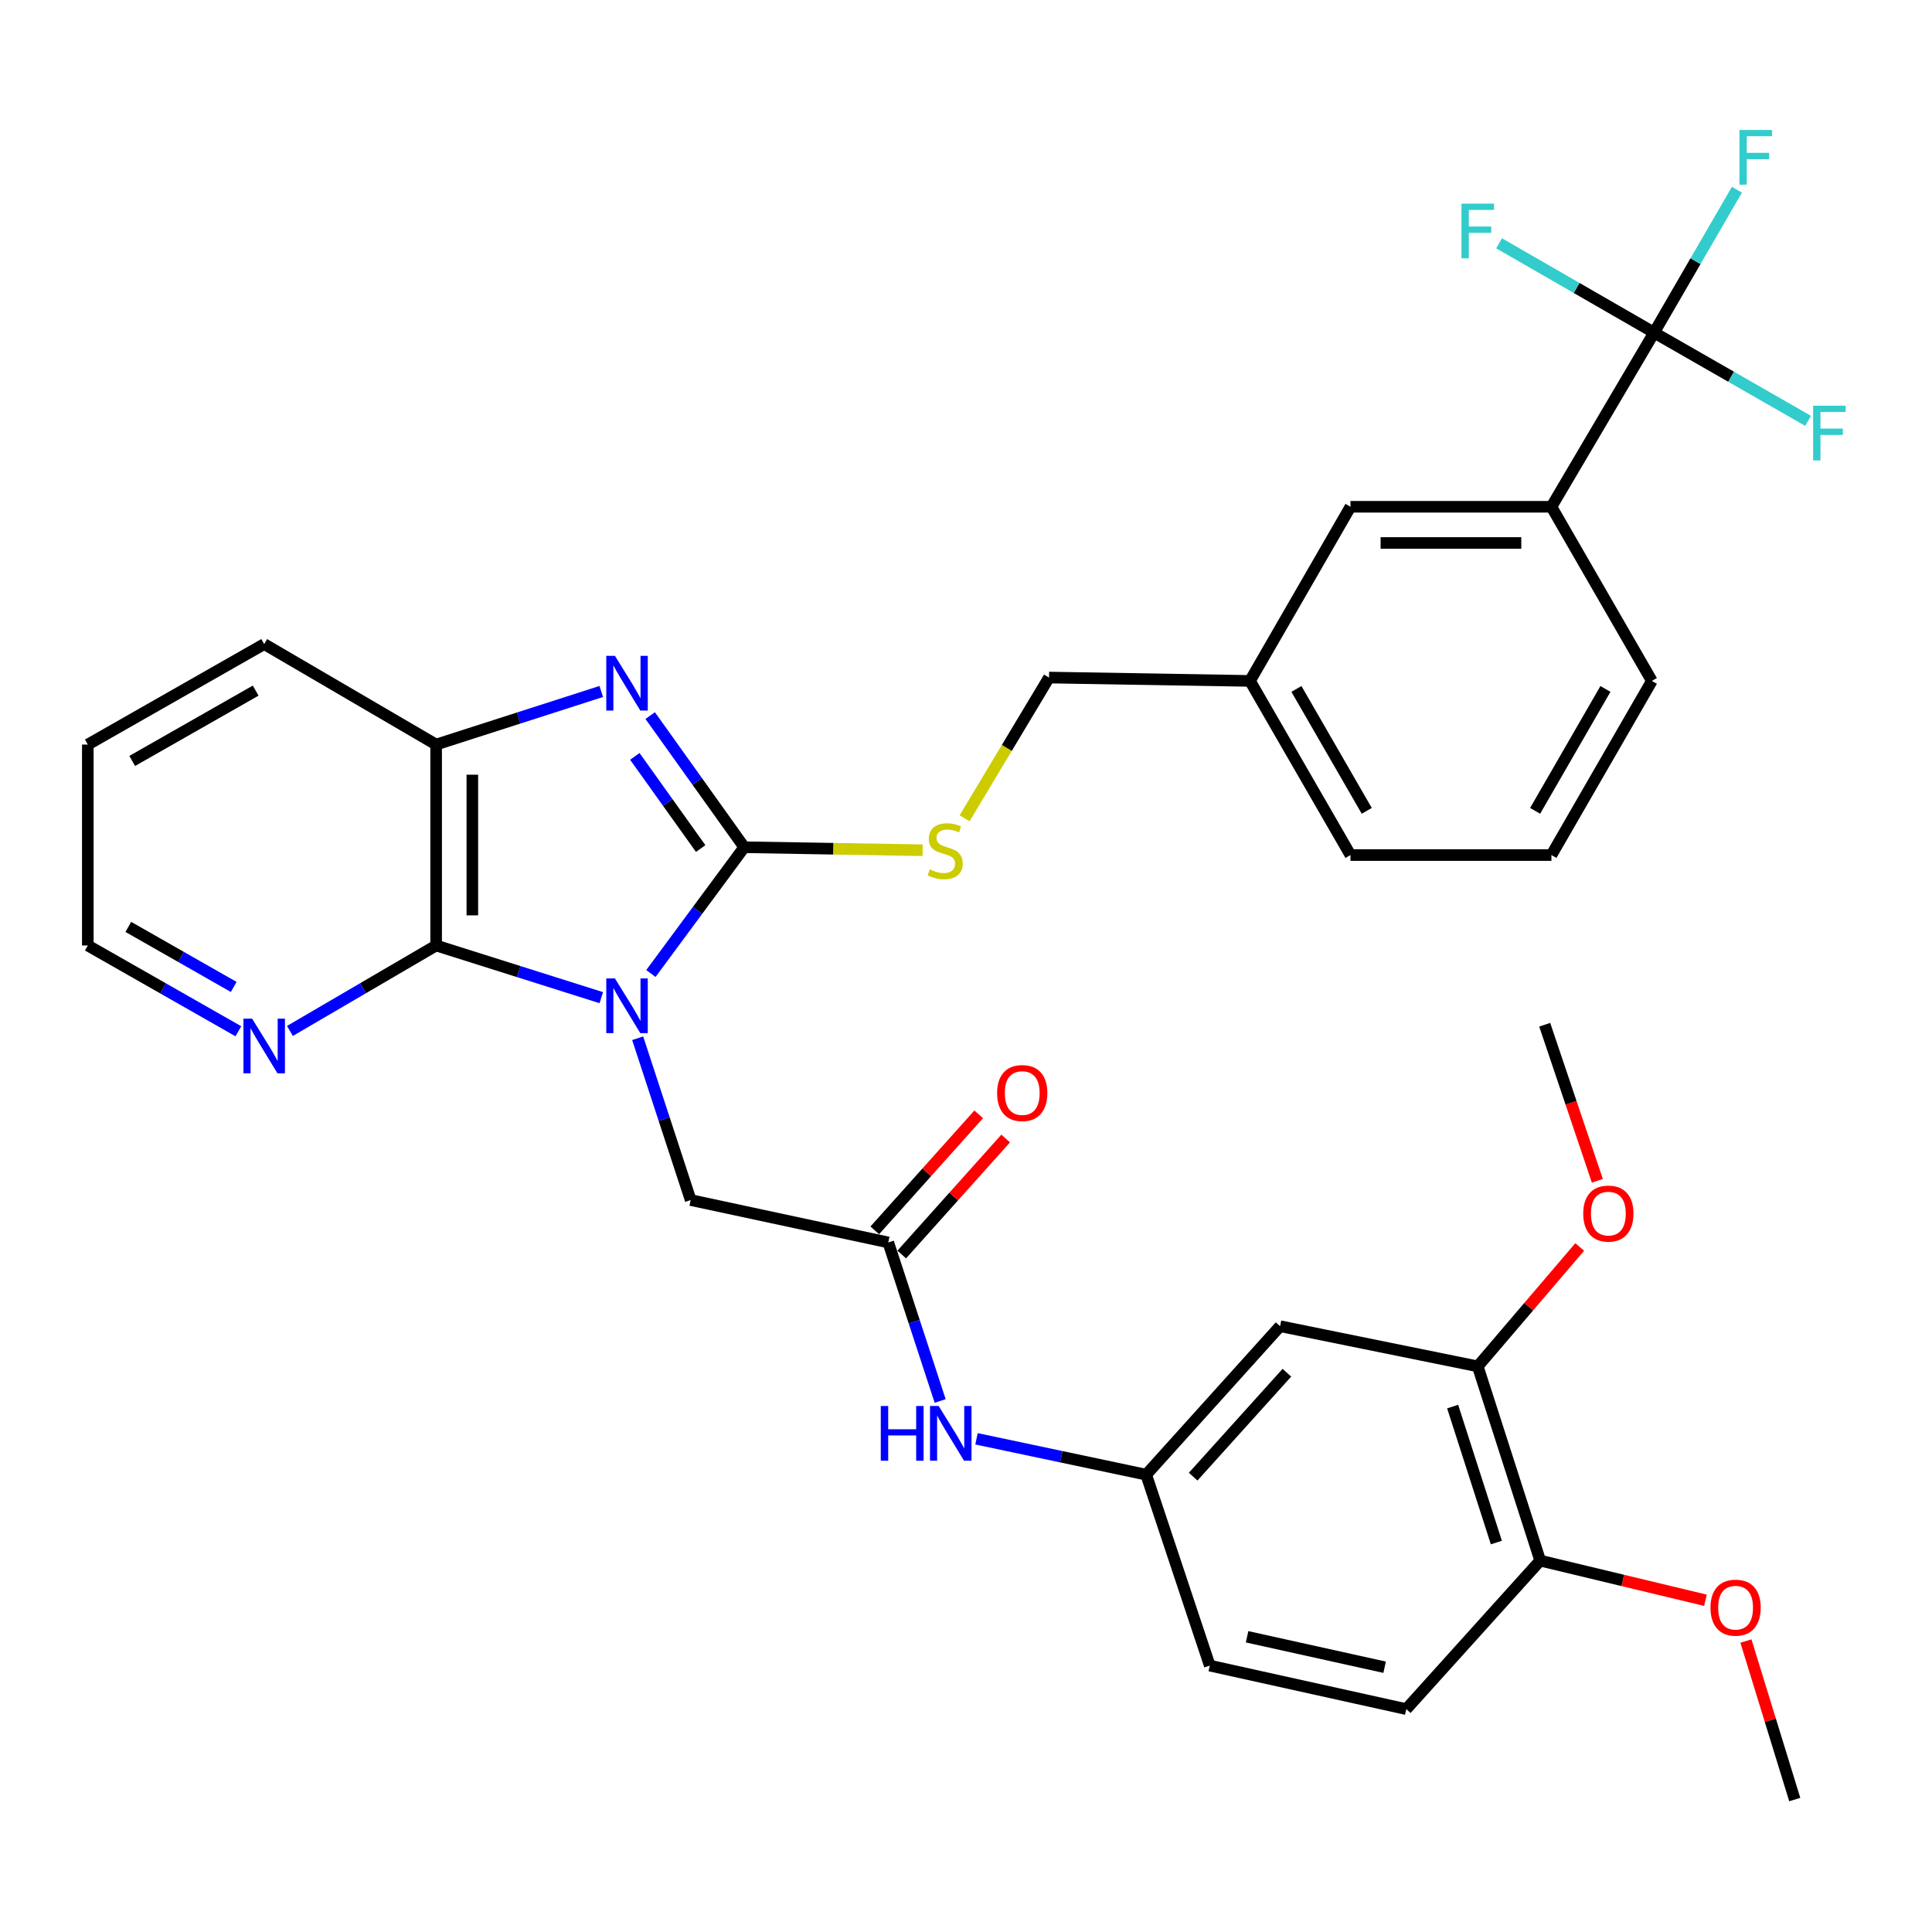 <?xml version='1.0' encoding='iso-8859-1'?>
<svg version='1.1' baseProfile='full'
              xmlns='http://www.w3.org/2000/svg'
                      xmlns:rdkit='http://www.rdkit.org/xml'
                      xmlns:xlink='http://www.w3.org/1999/xlink'
                  xml:space='preserve'
width='1000px' height='1000px' viewBox='0 0 1000 1000'>
<!-- END OF HEADER -->
<rect style='opacity:1.0;fill:#FFFFFF;stroke:none' width='1000' height='1000' x='0' y='0'> </rect>
<path class='bond-0' d='M 336.905,503.885 L 361.063,471.207' style='fill:none;fill-rule:evenodd;stroke:#0000FF;stroke-width:6px;stroke-linecap:butt;stroke-linejoin:miter;stroke-opacity:1' />
<path class='bond-0' d='M 361.063,471.207 L 385.222,438.528' style='fill:none;fill-rule:evenodd;stroke:#000000;stroke-width:6px;stroke-linecap:butt;stroke-linejoin:miter;stroke-opacity:1' />
<path class='bond-2' d='M 311.22,516.386 L 268.48,502.889' style='fill:none;fill-rule:evenodd;stroke:#0000FF;stroke-width:6px;stroke-linecap:butt;stroke-linejoin:miter;stroke-opacity:1' />
<path class='bond-2' d='M 268.48,502.889 L 225.74,489.391' style='fill:none;fill-rule:evenodd;stroke:#000000;stroke-width:6px;stroke-linecap:butt;stroke-linejoin:miter;stroke-opacity:1' />
<path class='bond-5' d='M 330.057,537.402 L 343.775,579.274' style='fill:none;fill-rule:evenodd;stroke:#0000FF;stroke-width:6px;stroke-linecap:butt;stroke-linejoin:miter;stroke-opacity:1' />
<path class='bond-5' d='M 343.775,579.274 L 357.494,621.146' style='fill:none;fill-rule:evenodd;stroke:#000000;stroke-width:6px;stroke-linecap:butt;stroke-linejoin:miter;stroke-opacity:1' />
<path class='bond-1' d='M 385.222,438.528 L 360.877,404.457' style='fill:none;fill-rule:evenodd;stroke:#000000;stroke-width:6px;stroke-linecap:butt;stroke-linejoin:miter;stroke-opacity:1' />
<path class='bond-1' d='M 360.877,404.457 L 336.533,370.387' style='fill:none;fill-rule:evenodd;stroke:#0000FF;stroke-width:6px;stroke-linecap:butt;stroke-linejoin:miter;stroke-opacity:1' />
<path class='bond-1' d='M 362.669,439.203 L 345.628,415.353' style='fill:none;fill-rule:evenodd;stroke:#000000;stroke-width:6px;stroke-linecap:butt;stroke-linejoin:miter;stroke-opacity:1' />
<path class='bond-1' d='M 345.628,415.353 L 328.587,391.504' style='fill:none;fill-rule:evenodd;stroke:#0000FF;stroke-width:6px;stroke-linecap:butt;stroke-linejoin:miter;stroke-opacity:1' />
<path class='bond-7' d='M 385.222,438.528 L 431.385,439.305' style='fill:none;fill-rule:evenodd;stroke:#000000;stroke-width:6px;stroke-linecap:butt;stroke-linejoin:miter;stroke-opacity:1' />
<path class='bond-7' d='M 431.385,439.305 L 477.548,440.081' style='fill:none;fill-rule:evenodd;stroke:#CCCC00;stroke-width:6px;stroke-linecap:butt;stroke-linejoin:miter;stroke-opacity:1' />
<path class='bond-34' d='M 311.216,357.905 L 268.478,371.645' style='fill:none;fill-rule:evenodd;stroke:#0000FF;stroke-width:6px;stroke-linecap:butt;stroke-linejoin:miter;stroke-opacity:1' />
<path class='bond-34' d='M 268.478,371.645 L 225.74,385.385' style='fill:none;fill-rule:evenodd;stroke:#000000;stroke-width:6px;stroke-linecap:butt;stroke-linejoin:miter;stroke-opacity:1' />
<path class='bond-4' d='M 225.74,489.391 L 225.74,385.385' style='fill:none;fill-rule:evenodd;stroke:#000000;stroke-width:6px;stroke-linecap:butt;stroke-linejoin:miter;stroke-opacity:1' />
<path class='bond-4' d='M 244.482,473.79 L 244.482,400.986' style='fill:none;fill-rule:evenodd;stroke:#000000;stroke-width:6px;stroke-linecap:butt;stroke-linejoin:miter;stroke-opacity:1' />
<path class='bond-9' d='M 225.74,489.391 L 187.902,511.504' style='fill:none;fill-rule:evenodd;stroke:#000000;stroke-width:6px;stroke-linecap:butt;stroke-linejoin:miter;stroke-opacity:1' />
<path class='bond-9' d='M 187.902,511.504 L 150.065,533.617' style='fill:none;fill-rule:evenodd;stroke:#0000FF;stroke-width:6px;stroke-linecap:butt;stroke-linejoin:miter;stroke-opacity:1' />
<path class='bond-3' d='M 856.161,172.156 L 803.017,262.304' style='fill:none;fill-rule:evenodd;stroke:#000000;stroke-width:6px;stroke-linecap:butt;stroke-linejoin:miter;stroke-opacity:1' />
<path class='bond-17' d='M 856.161,172.156 L 896.009,194.993' style='fill:none;fill-rule:evenodd;stroke:#000000;stroke-width:6px;stroke-linecap:butt;stroke-linejoin:miter;stroke-opacity:1' />
<path class='bond-17' d='M 896.009,194.993 L 935.857,217.83' style='fill:none;fill-rule:evenodd;stroke:#33CCCC;stroke-width:6px;stroke-linecap:butt;stroke-linejoin:miter;stroke-opacity:1' />
<path class='bond-18' d='M 856.161,172.156 L 877.593,135.181' style='fill:none;fill-rule:evenodd;stroke:#000000;stroke-width:6px;stroke-linecap:butt;stroke-linejoin:miter;stroke-opacity:1' />
<path class='bond-18' d='M 877.593,135.181 L 899.025,98.207' style='fill:none;fill-rule:evenodd;stroke:#33CCCC;stroke-width:6px;stroke-linecap:butt;stroke-linejoin:miter;stroke-opacity:1' />
<path class='bond-19' d='M 856.161,172.156 L 816.046,149.044' style='fill:none;fill-rule:evenodd;stroke:#000000;stroke-width:6px;stroke-linecap:butt;stroke-linejoin:miter;stroke-opacity:1' />
<path class='bond-19' d='M 816.046,149.044 L 775.931,125.933' style='fill:none;fill-rule:evenodd;stroke:#33CCCC;stroke-width:6px;stroke-linecap:butt;stroke-linejoin:miter;stroke-opacity:1' />
<path class='bond-26' d='M 225.74,385.385 L 136.748,333.377' style='fill:none;fill-rule:evenodd;stroke:#000000;stroke-width:6px;stroke-linecap:butt;stroke-linejoin:miter;stroke-opacity:1' />
<path class='bond-6' d='M 357.494,621.146 L 459.762,643.084' style='fill:none;fill-rule:evenodd;stroke:#000000;stroke-width:6px;stroke-linecap:butt;stroke-linejoin:miter;stroke-opacity:1' />
<path class='bond-12' d='M 459.762,643.084 L 473.194,684.115' style='fill:none;fill-rule:evenodd;stroke:#000000;stroke-width:6px;stroke-linecap:butt;stroke-linejoin:miter;stroke-opacity:1' />
<path class='bond-12' d='M 473.194,684.115 L 486.626,725.146' style='fill:none;fill-rule:evenodd;stroke:#0000FF;stroke-width:6px;stroke-linecap:butt;stroke-linejoin:miter;stroke-opacity:1' />
<path class='bond-16' d='M 466.742,649.337 L 493.638,619.314' style='fill:none;fill-rule:evenodd;stroke:#000000;stroke-width:6px;stroke-linecap:butt;stroke-linejoin:miter;stroke-opacity:1' />
<path class='bond-16' d='M 493.638,619.314 L 520.535,589.292' style='fill:none;fill-rule:evenodd;stroke:#FF0000;stroke-width:6px;stroke-linecap:butt;stroke-linejoin:miter;stroke-opacity:1' />
<path class='bond-16' d='M 452.782,636.831 L 479.679,606.809' style='fill:none;fill-rule:evenodd;stroke:#000000;stroke-width:6px;stroke-linecap:butt;stroke-linejoin:miter;stroke-opacity:1' />
<path class='bond-16' d='M 479.679,606.809 L 506.576,576.786' style='fill:none;fill-rule:evenodd;stroke:#FF0000;stroke-width:6px;stroke-linecap:butt;stroke-linejoin:miter;stroke-opacity:1' />
<path class='bond-21' d='M 499.267,423.546 L 521.121,387.124' style='fill:none;fill-rule:evenodd;stroke:#CCCC00;stroke-width:6px;stroke-linecap:butt;stroke-linejoin:miter;stroke-opacity:1' />
<path class='bond-21' d='M 521.121,387.124 L 542.975,350.702' style='fill:none;fill-rule:evenodd;stroke:#000000;stroke-width:6px;stroke-linecap:butt;stroke-linejoin:miter;stroke-opacity:1' />
<path class='bond-8' d='M 803.017,262.304 L 699,262.304' style='fill:none;fill-rule:evenodd;stroke:#000000;stroke-width:6px;stroke-linecap:butt;stroke-linejoin:miter;stroke-opacity:1' />
<path class='bond-8' d='M 787.415,281.045 L 714.603,281.045' style='fill:none;fill-rule:evenodd;stroke:#000000;stroke-width:6px;stroke-linecap:butt;stroke-linejoin:miter;stroke-opacity:1' />
<path class='bond-37' d='M 803.017,262.304 L 855.005,352.441' style='fill:none;fill-rule:evenodd;stroke:#000000;stroke-width:6px;stroke-linecap:butt;stroke-linejoin:miter;stroke-opacity:1' />
<path class='bond-29' d='M 123.381,533.785 L 84.418,511.588' style='fill:none;fill-rule:evenodd;stroke:#0000FF;stroke-width:6px;stroke-linecap:butt;stroke-linejoin:miter;stroke-opacity:1' />
<path class='bond-29' d='M 84.418,511.588 L 45.455,489.391' style='fill:none;fill-rule:evenodd;stroke:#000000;stroke-width:6px;stroke-linecap:butt;stroke-linejoin:miter;stroke-opacity:1' />
<path class='bond-29' d='M 120.969,510.841 L 93.695,495.303' style='fill:none;fill-rule:evenodd;stroke:#0000FF;stroke-width:6px;stroke-linecap:butt;stroke-linejoin:miter;stroke-opacity:1' />
<path class='bond-29' d='M 93.695,495.303 L 66.421,479.766' style='fill:none;fill-rule:evenodd;stroke:#000000;stroke-width:6px;stroke-linecap:butt;stroke-linejoin:miter;stroke-opacity:1' />
<path class='bond-10' d='M 662.569,686.44 L 593.266,763.292' style='fill:none;fill-rule:evenodd;stroke:#000000;stroke-width:6px;stroke-linecap:butt;stroke-linejoin:miter;stroke-opacity:1' />
<path class='bond-10' d='M 666.091,710.519 L 617.579,764.315' style='fill:none;fill-rule:evenodd;stroke:#000000;stroke-width:6px;stroke-linecap:butt;stroke-linejoin:miter;stroke-opacity:1' />
<path class='bond-11' d='M 662.569,686.44 L 764.878,707.223' style='fill:none;fill-rule:evenodd;stroke:#000000;stroke-width:6px;stroke-linecap:butt;stroke-linejoin:miter;stroke-opacity:1' />
<path class='bond-24' d='M 764.878,707.223 L 791.266,676.327' style='fill:none;fill-rule:evenodd;stroke:#000000;stroke-width:6px;stroke-linecap:butt;stroke-linejoin:miter;stroke-opacity:1' />
<path class='bond-24' d='M 791.266,676.327 L 817.654,645.432' style='fill:none;fill-rule:evenodd;stroke:#FF0000;stroke-width:6px;stroke-linecap:butt;stroke-linejoin:miter;stroke-opacity:1' />
<path class='bond-36' d='M 764.878,707.223 L 797.207,807.772' style='fill:none;fill-rule:evenodd;stroke:#000000;stroke-width:6px;stroke-linecap:butt;stroke-linejoin:miter;stroke-opacity:1' />
<path class='bond-36' d='M 751.885,728.042 L 774.516,798.426' style='fill:none;fill-rule:evenodd;stroke:#000000;stroke-width:6px;stroke-linecap:butt;stroke-linejoin:miter;stroke-opacity:1' />
<path class='bond-13' d='M 505.437,744.722 L 549.351,754.007' style='fill:none;fill-rule:evenodd;stroke:#0000FF;stroke-width:6px;stroke-linecap:butt;stroke-linejoin:miter;stroke-opacity:1' />
<path class='bond-13' d='M 549.351,754.007 L 593.266,763.292' style='fill:none;fill-rule:evenodd;stroke:#000000;stroke-width:6px;stroke-linecap:butt;stroke-linejoin:miter;stroke-opacity:1' />
<path class='bond-23' d='M 593.266,763.292 L 626.178,862.113' style='fill:none;fill-rule:evenodd;stroke:#000000;stroke-width:6px;stroke-linecap:butt;stroke-linejoin:miter;stroke-opacity:1' />
<path class='bond-14' d='M 797.207,807.772 L 727.884,884.634' style='fill:none;fill-rule:evenodd;stroke:#000000;stroke-width:6px;stroke-linecap:butt;stroke-linejoin:miter;stroke-opacity:1' />
<path class='bond-25' d='M 797.207,807.772 L 839.974,818.036' style='fill:none;fill-rule:evenodd;stroke:#000000;stroke-width:6px;stroke-linecap:butt;stroke-linejoin:miter;stroke-opacity:1' />
<path class='bond-25' d='M 839.974,818.036 L 882.74,828.299' style='fill:none;fill-rule:evenodd;stroke:#FF0000;stroke-width:6px;stroke-linecap:butt;stroke-linejoin:miter;stroke-opacity:1' />
<path class='bond-15' d='M 699,262.304 L 646.992,352.441' style='fill:none;fill-rule:evenodd;stroke:#000000;stroke-width:6px;stroke-linecap:butt;stroke-linejoin:miter;stroke-opacity:1' />
<path class='bond-20' d='M 727.884,884.634 L 626.178,862.113' style='fill:none;fill-rule:evenodd;stroke:#000000;stroke-width:6px;stroke-linecap:butt;stroke-linejoin:miter;stroke-opacity:1' />
<path class='bond-20' d='M 716.68,862.957 L 645.486,847.193' style='fill:none;fill-rule:evenodd;stroke:#000000;stroke-width:6px;stroke-linecap:butt;stroke-linejoin:miter;stroke-opacity:1' />
<path class='bond-22' d='M 542.975,350.702 L 646.992,352.441' style='fill:none;fill-rule:evenodd;stroke:#000000;stroke-width:6px;stroke-linecap:butt;stroke-linejoin:miter;stroke-opacity:1' />
<path class='bond-30' d='M 646.992,352.441 L 699,442.579' style='fill:none;fill-rule:evenodd;stroke:#000000;stroke-width:6px;stroke-linecap:butt;stroke-linejoin:miter;stroke-opacity:1' />
<path class='bond-30' d='M 671.027,356.595 L 707.433,419.691' style='fill:none;fill-rule:evenodd;stroke:#000000;stroke-width:6px;stroke-linecap:butt;stroke-linejoin:miter;stroke-opacity:1' />
<path class='bond-31' d='M 826.784,611.173 L 813.162,570.789' style='fill:none;fill-rule:evenodd;stroke:#FF0000;stroke-width:6px;stroke-linecap:butt;stroke-linejoin:miter;stroke-opacity:1' />
<path class='bond-31' d='M 813.162,570.789 L 799.54,530.405' style='fill:none;fill-rule:evenodd;stroke:#000000;stroke-width:6px;stroke-linecap:butt;stroke-linejoin:miter;stroke-opacity:1' />
<path class='bond-32' d='M 903.688,849.403 L 916.325,890.425' style='fill:none;fill-rule:evenodd;stroke:#FF0000;stroke-width:6px;stroke-linecap:butt;stroke-linejoin:miter;stroke-opacity:1' />
<path class='bond-32' d='M 916.325,890.425 L 928.962,931.447' style='fill:none;fill-rule:evenodd;stroke:#000000;stroke-width:6px;stroke-linecap:butt;stroke-linejoin:miter;stroke-opacity:1' />
<path class='bond-35' d='M 136.748,333.377 L 45.455,385.385' style='fill:none;fill-rule:evenodd;stroke:#000000;stroke-width:6px;stroke-linecap:butt;stroke-linejoin:miter;stroke-opacity:1' />
<path class='bond-35' d='M 132.331,357.462 L 68.426,393.868' style='fill:none;fill-rule:evenodd;stroke:#000000;stroke-width:6px;stroke-linecap:butt;stroke-linejoin:miter;stroke-opacity:1' />
<path class='bond-27' d='M 855.005,352.441 L 803.017,442.579' style='fill:none;fill-rule:evenodd;stroke:#000000;stroke-width:6px;stroke-linecap:butt;stroke-linejoin:miter;stroke-opacity:1' />
<path class='bond-27' d='M 830.972,356.598 L 794.58,419.694' style='fill:none;fill-rule:evenodd;stroke:#000000;stroke-width:6px;stroke-linecap:butt;stroke-linejoin:miter;stroke-opacity:1' />
<path class='bond-28' d='M 803.017,442.579 L 699,442.579' style='fill:none;fill-rule:evenodd;stroke:#000000;stroke-width:6px;stroke-linecap:butt;stroke-linejoin:miter;stroke-opacity:1' />
<path class='bond-33' d='M 45.455,489.391 L 45.455,385.385' style='fill:none;fill-rule:evenodd;stroke:#000000;stroke-width:6px;stroke-linecap:butt;stroke-linejoin:miter;stroke-opacity:1' />
<path  class='atom-0' d='M 318.291 506.436
L 327.571 521.436
Q 328.491 522.916, 329.971 525.596
Q 331.451 528.276, 331.531 528.436
L 331.531 506.436
L 335.291 506.436
L 335.291 534.756
L 331.411 534.756
L 321.451 518.356
Q 320.291 516.436, 319.051 514.236
Q 317.851 512.036, 317.491 511.356
L 317.491 534.756
L 313.811 534.756
L 313.811 506.436
L 318.291 506.436
' fill='#0000FF'/>
<path  class='atom-2' d='M 318.291 339.458
L 327.571 354.458
Q 328.491 355.938, 329.971 358.618
Q 331.451 361.298, 331.531 361.458
L 331.531 339.458
L 335.291 339.458
L 335.291 367.778
L 331.411 367.778
L 321.451 351.378
Q 320.291 349.458, 319.051 347.258
Q 317.851 345.058, 317.491 344.378
L 317.491 367.778
L 313.811 367.778
L 313.811 339.458
L 318.291 339.458
' fill='#0000FF'/>
<path  class='atom-8' d='M 481.228 449.998
Q 481.548 450.118, 482.868 450.678
Q 484.188 451.238, 485.628 451.598
Q 487.108 451.918, 488.548 451.918
Q 491.228 451.918, 492.788 450.638
Q 494.348 449.318, 494.348 447.038
Q 494.348 445.478, 493.548 444.518
Q 492.788 443.558, 491.588 443.038
Q 490.388 442.518, 488.388 441.918
Q 485.868 441.158, 484.348 440.438
Q 482.868 439.718, 481.788 438.198
Q 480.748 436.678, 480.748 434.118
Q 480.748 430.558, 483.148 428.358
Q 485.588 426.158, 490.388 426.158
Q 493.668 426.158, 497.388 427.718
L 496.468 430.798
Q 493.068 429.398, 490.508 429.398
Q 487.748 429.398, 486.228 430.558
Q 484.708 431.678, 484.748 433.638
Q 484.748 435.158, 485.508 436.078
Q 486.308 436.998, 487.428 437.518
Q 488.588 438.038, 490.508 438.638
Q 493.068 439.438, 494.588 440.238
Q 496.108 441.038, 497.188 442.678
Q 498.308 444.278, 498.308 447.038
Q 498.308 450.958, 495.668 453.078
Q 493.068 455.158, 488.708 455.158
Q 486.188 455.158, 484.268 454.598
Q 482.388 454.078, 480.148 453.158
L 481.228 449.998
' fill='#CCCC00'/>
<path  class='atom-10' d='M 130.488 527.24
L 139.768 542.24
Q 140.688 543.72, 142.168 546.4
Q 143.648 549.08, 143.728 549.24
L 143.728 527.24
L 147.488 527.24
L 147.488 555.56
L 143.608 555.56
L 133.648 539.16
Q 132.488 537.24, 131.248 535.04
Q 130.048 532.84, 129.688 532.16
L 129.688 555.56
L 126.008 555.56
L 126.008 527.24
L 130.488 527.24
' fill='#0000FF'/>
<path  class='atom-13' d='M 455.892 727.745
L 459.732 727.745
L 459.732 739.785
L 474.212 739.785
L 474.212 727.745
L 478.052 727.745
L 478.052 756.065
L 474.212 756.065
L 474.212 742.985
L 459.732 742.985
L 459.732 756.065
L 455.892 756.065
L 455.892 727.745
' fill='#0000FF'/>
<path  class='atom-13' d='M 485.852 727.745
L 495.132 742.745
Q 496.052 744.225, 497.532 746.905
Q 499.012 749.585, 499.092 749.745
L 499.092 727.745
L 502.852 727.745
L 502.852 756.065
L 498.972 756.065
L 489.012 739.665
Q 487.852 737.745, 486.612 735.545
Q 485.412 733.345, 485.052 732.665
L 485.052 756.065
L 481.372 756.065
L 481.372 727.745
L 485.852 727.745
' fill='#0000FF'/>
<path  class='atom-17' d='M 516.106 565.761
Q 516.106 558.961, 519.466 555.161
Q 522.826 551.361, 529.106 551.361
Q 535.386 551.361, 538.746 555.161
Q 542.106 558.961, 542.106 565.761
Q 542.106 572.641, 538.706 576.561
Q 535.306 580.441, 529.106 580.441
Q 522.866 580.441, 519.466 576.561
Q 516.106 572.681, 516.106 565.761
M 529.106 577.241
Q 533.426 577.241, 535.746 574.361
Q 538.106 571.441, 538.106 565.761
Q 538.106 560.201, 535.746 557.401
Q 533.426 554.561, 529.106 554.561
Q 524.786 554.561, 522.426 557.361
Q 520.106 560.161, 520.106 565.761
Q 520.106 571.481, 522.426 574.361
Q 524.786 577.241, 529.106 577.241
' fill='#FF0000'/>
<path  class='atom-18' d='M 938.471 209.994
L 955.311 209.994
L 955.311 213.234
L 942.271 213.234
L 942.271 221.834
L 953.871 221.834
L 953.871 225.114
L 942.271 225.114
L 942.271 238.314
L 938.471 238.314
L 938.471 209.994
' fill='#33CCCC'/>
<path  class='atom-19' d='M 900.332 67.265
L 917.172 67.265
L 917.172 70.505
L 904.132 70.505
L 904.132 79.105
L 915.732 79.105
L 915.732 82.385
L 904.132 82.385
L 904.132 95.585
L 900.332 95.585
L 900.332 67.265
' fill='#33CCCC'/>
<path  class='atom-20' d='M 756.458 105.404
L 773.298 105.404
L 773.298 108.644
L 760.258 108.644
L 760.258 117.244
L 771.858 117.244
L 771.858 120.524
L 760.258 120.524
L 760.258 133.724
L 756.458 133.724
L 756.458 105.404
' fill='#33CCCC'/>
<path  class='atom-25' d='M 819.483 628.15
Q 819.483 621.35, 822.843 617.55
Q 826.203 613.75, 832.483 613.75
Q 838.763 613.75, 842.123 617.55
Q 845.483 621.35, 845.483 628.15
Q 845.483 635.03, 842.083 638.95
Q 838.683 642.83, 832.483 642.83
Q 826.243 642.83, 822.843 638.95
Q 819.483 635.07, 819.483 628.15
M 832.483 639.63
Q 836.803 639.63, 839.123 636.75
Q 841.483 633.83, 841.483 628.15
Q 841.483 622.59, 839.123 619.79
Q 836.803 616.95, 832.483 616.95
Q 828.163 616.95, 825.803 619.75
Q 823.483 622.55, 823.483 628.15
Q 823.483 633.87, 825.803 636.75
Q 828.163 639.63, 832.483 639.63
' fill='#FF0000'/>
<path  class='atom-26' d='M 885.34 832.123
Q 885.34 825.323, 888.7 821.523
Q 892.06 817.723, 898.34 817.723
Q 904.62 817.723, 907.98 821.523
Q 911.34 825.323, 911.34 832.123
Q 911.34 839.003, 907.94 842.923
Q 904.54 846.803, 898.34 846.803
Q 892.1 846.803, 888.7 842.923
Q 885.34 839.043, 885.34 832.123
M 898.34 843.603
Q 902.66 843.603, 904.98 840.723
Q 907.34 837.803, 907.34 832.123
Q 907.34 826.563, 904.98 823.763
Q 902.66 820.923, 898.34 820.923
Q 894.02 820.923, 891.66 823.723
Q 889.34 826.523, 889.34 832.123
Q 889.34 837.843, 891.66 840.723
Q 894.02 843.603, 898.34 843.603
' fill='#FF0000'/>
</svg>
